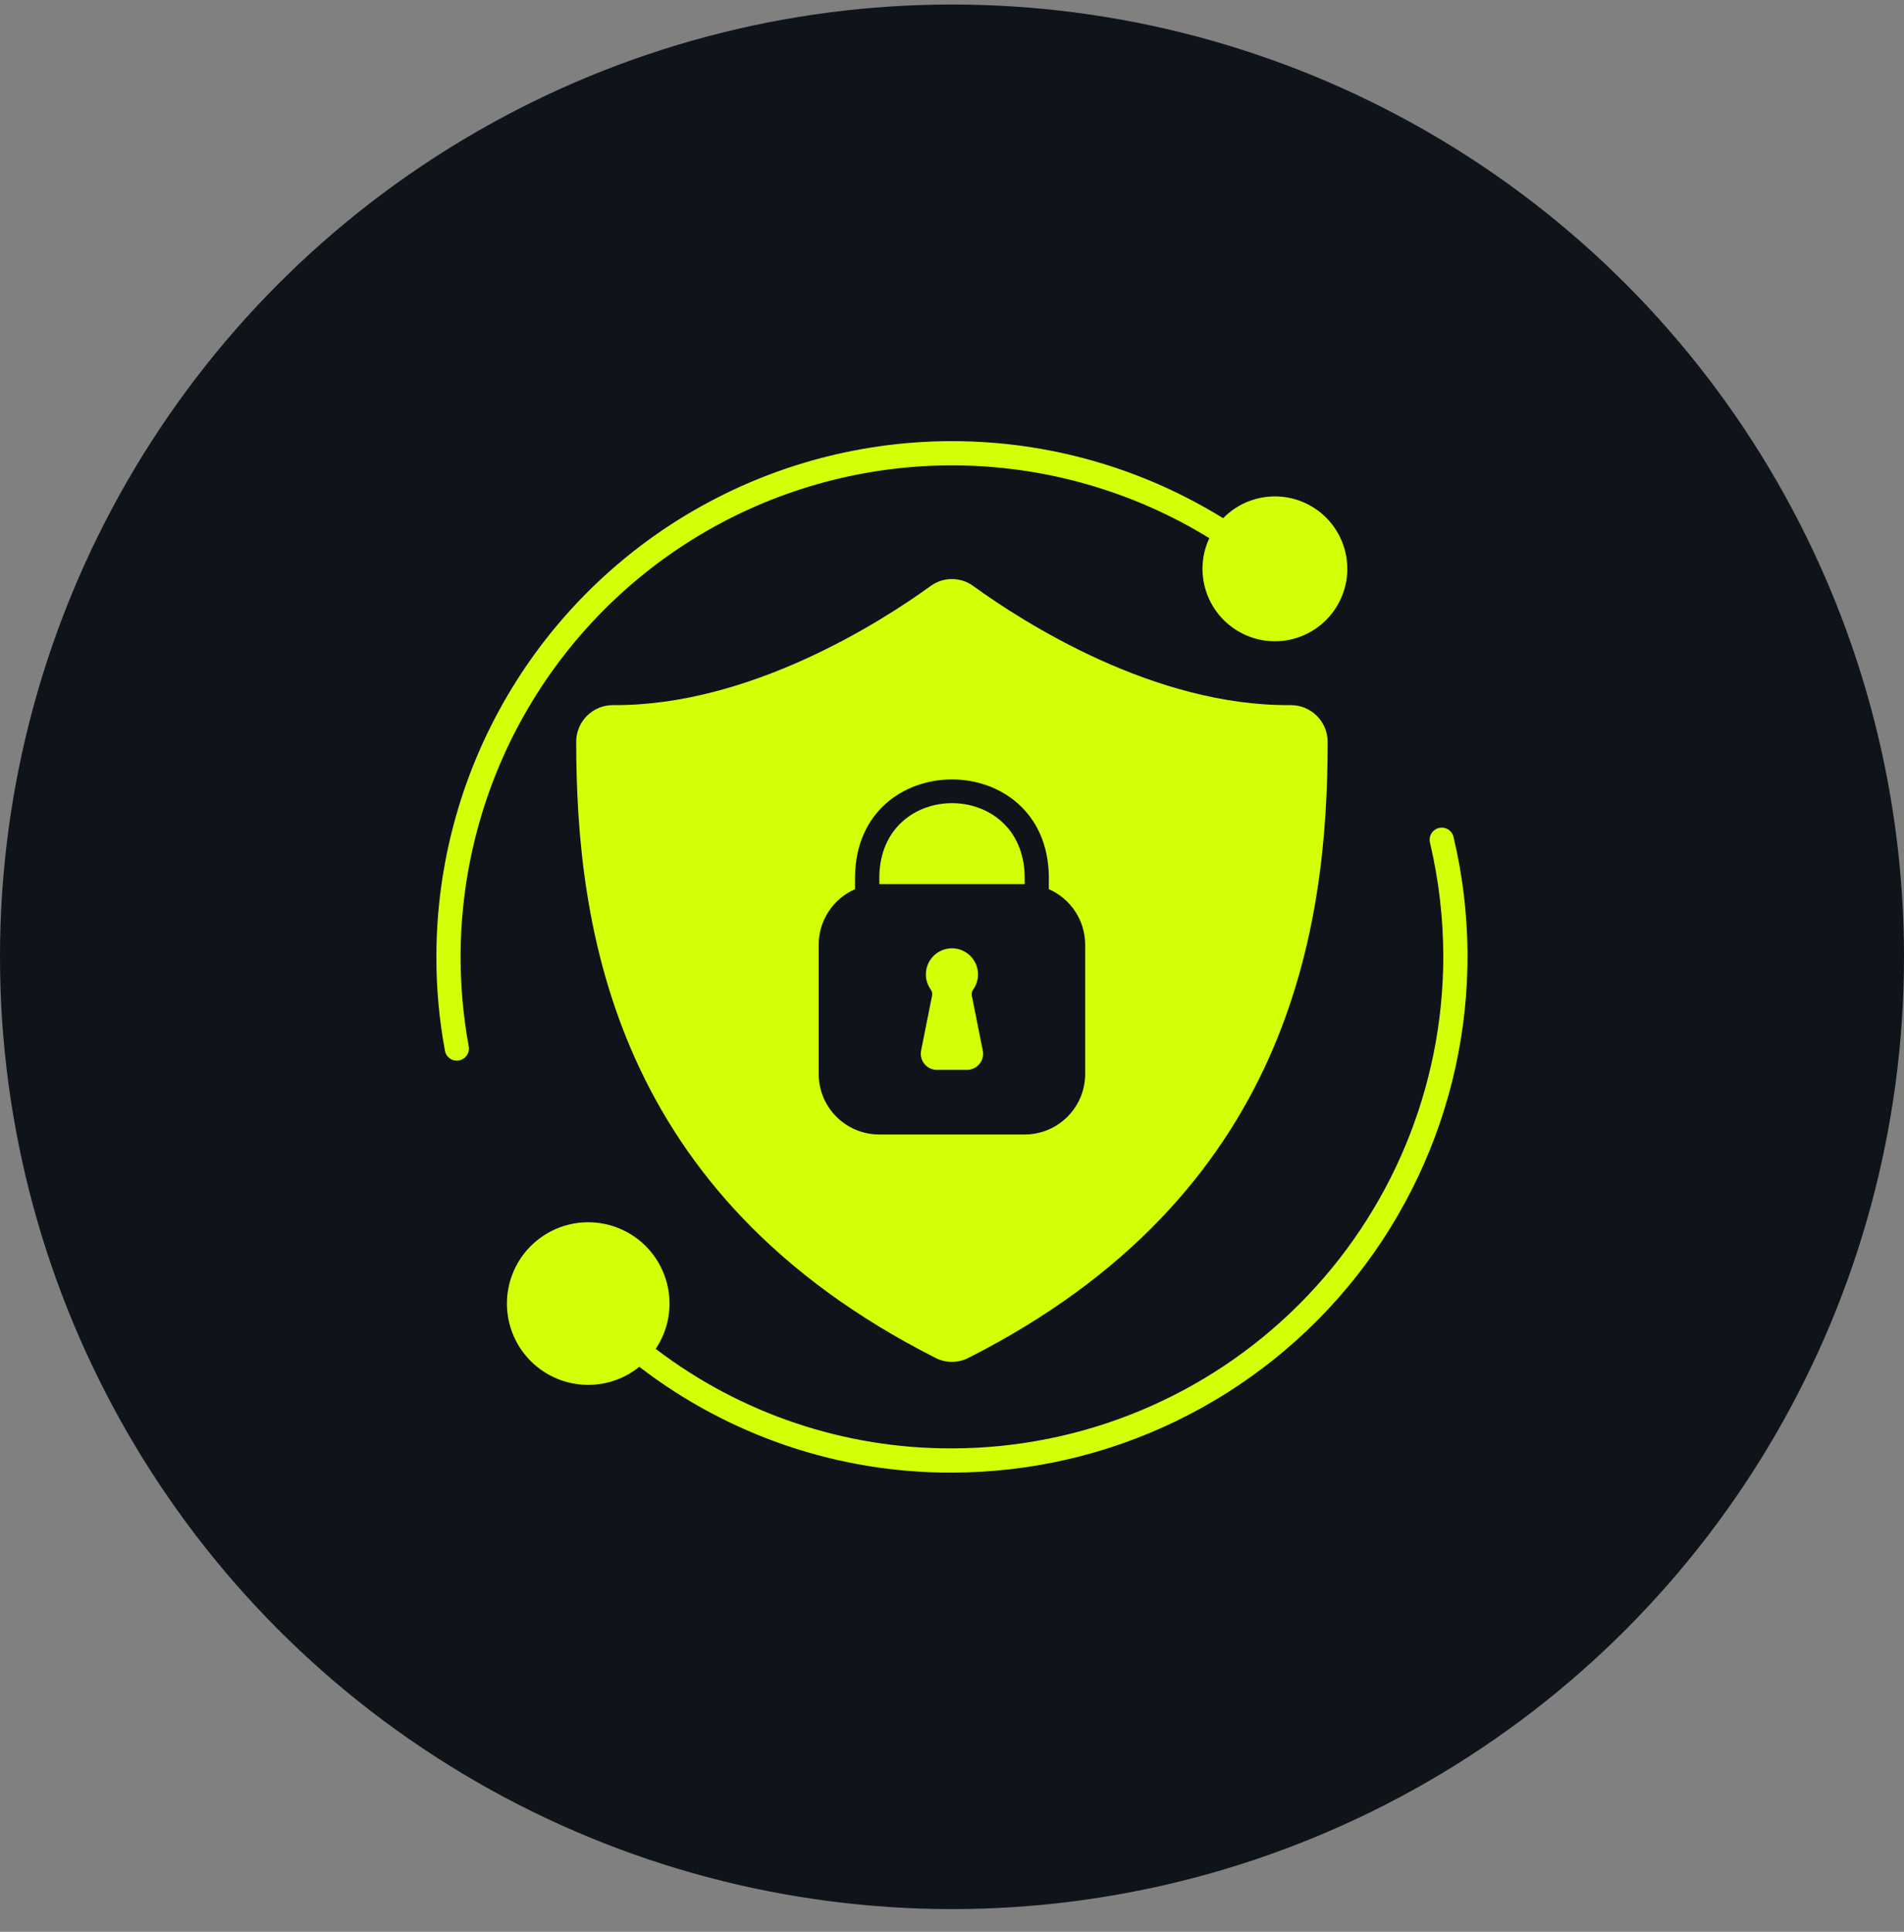 <?xml version="1.0" encoding="UTF-8"?> <svg xmlns="http://www.w3.org/2000/svg" width="70" height="71" viewBox="0 0 70 71" fill="none"><rect x="0" y="0" width="70" height="71" fill="#808080" stroke="none"/><circle cx="35" cy="35.166" r="35" fill="#0F131A"></circle><g clip-path="url(#clip0_517_15820)"><g clip-path="url(#clip1_517_15820)"><g clip-path="url(#clip2_517_15820)"><path d="M52.902 30.431C52.788 30.458 52.689 30.53 52.627 30.63C52.565 30.73 52.546 30.851 52.572 30.965C52.897 32.343 53.061 33.753 53.062 35.169C53.056 39.958 51.151 44.55 47.765 47.936C44.378 51.323 39.787 53.228 34.997 53.234C31.064 53.247 27.236 51.962 24.108 49.576C24.528 48.95 24.696 48.188 24.578 47.444C24.46 46.699 24.065 46.026 23.472 45.561C22.879 45.095 22.132 44.871 21.38 44.932C20.629 44.994 19.929 45.338 19.42 45.894C18.911 46.451 18.631 47.179 18.637 47.933C18.642 48.687 18.932 49.411 19.449 49.96C19.966 50.509 20.671 50.842 21.423 50.893C22.175 50.944 22.919 50.709 23.505 50.235C26.799 52.77 30.841 54.139 34.997 54.124C37.861 54.121 40.686 53.47 43.262 52.22C45.837 50.97 48.097 49.154 49.871 46.906C51.645 44.659 52.888 42.039 53.506 39.244C54.124 36.448 54.101 33.549 53.439 30.763C53.426 30.706 53.401 30.652 53.367 30.604C53.333 30.556 53.29 30.516 53.24 30.485C53.19 30.454 53.134 30.433 53.076 30.424C53.018 30.415 52.959 30.417 52.902 30.431Z" fill="#D3FF07"></path><path d="M16.934 35.169C16.934 31.956 17.791 28.8 19.417 26.029C21.043 23.257 23.379 20.969 26.183 19.401C28.988 17.833 32.16 17.041 35.373 17.108C38.586 17.174 41.722 18.096 44.46 19.779C44.177 20.383 44.132 21.072 44.333 21.708C44.534 22.345 44.967 22.882 45.546 23.215C46.124 23.547 46.806 23.65 47.458 23.503C48.108 23.356 48.68 22.97 49.06 22.421C49.44 21.873 49.6 21.201 49.508 20.541C49.417 19.88 49.08 19.277 48.565 18.852C48.051 18.428 47.395 18.212 46.729 18.248C46.062 18.284 45.434 18.568 44.968 19.046C42.096 17.27 38.803 16.294 35.428 16.218C32.053 16.142 28.718 16.968 25.77 18.612C22.821 20.256 20.365 22.657 18.655 25.568C16.945 28.479 16.043 31.793 16.043 35.169C16.041 36.326 16.147 37.481 16.358 38.619C16.376 38.721 16.43 38.814 16.509 38.881C16.589 38.947 16.69 38.984 16.794 38.984C16.821 38.984 16.848 38.981 16.874 38.975C16.99 38.954 17.093 38.888 17.161 38.791C17.228 38.694 17.254 38.574 17.233 38.458C17.033 37.373 16.933 36.272 16.934 35.169Z" fill="#D3FF07"></path><path d="M32.328 32.227V32.494H37.672V32.227C37.63 28.617 32.37 28.617 32.328 32.227Z" fill="#D3FF07"></path><path d="M47.451 25.915C42.44 25.966 37.619 22.869 35.775 21.534C35.549 21.37 35.276 21.282 34.997 21.282C34.718 21.282 34.446 21.37 34.219 21.534C32.376 22.869 27.543 25.954 22.543 25.915C22.366 25.914 22.19 25.947 22.025 26.014C21.86 26.08 21.711 26.179 21.584 26.303C21.458 26.428 21.357 26.577 21.289 26.74C21.22 26.904 21.184 27.08 21.184 27.257C21.187 34.112 22.558 43.918 34.395 49.909C34.581 50.004 34.788 50.054 34.997 50.054C35.207 50.054 35.413 50.004 35.6 49.909C47.436 43.918 48.808 34.112 48.811 27.257C48.808 26.899 48.663 26.557 48.408 26.305C48.154 26.053 47.809 25.913 47.451 25.915ZM39.896 39.471C39.896 40.061 39.661 40.628 39.243 41.045C38.826 41.463 38.26 41.697 37.669 41.697H32.325C31.735 41.697 31.169 41.463 30.751 41.045C30.333 40.628 30.099 40.061 30.099 39.471V34.721C30.099 34.288 30.226 33.864 30.463 33.502C30.7 33.14 31.038 32.854 31.435 32.681V32.221C31.488 27.456 38.506 27.456 38.56 32.221V32.681C38.957 32.854 39.294 33.14 39.532 33.502C39.769 33.864 39.895 34.288 39.896 34.721V39.471Z" fill="#D3FF07"></path><path d="M35.727 36.584C35.72 36.545 35.722 36.504 35.732 36.465C35.742 36.426 35.761 36.389 35.786 36.358C35.886 36.214 35.944 36.046 35.955 35.871C35.965 35.697 35.928 35.522 35.847 35.368C35.766 35.213 35.644 35.083 35.494 34.993C35.344 34.902 35.173 34.854 34.998 34.854C34.823 34.854 34.652 34.902 34.502 34.993C34.352 35.083 34.23 35.213 34.149 35.368C34.068 35.522 34.031 35.697 34.041 35.871C34.052 36.046 34.11 36.214 34.21 36.358C34.235 36.389 34.253 36.425 34.264 36.464C34.274 36.502 34.276 36.543 34.269 36.582C34.199 36.93 34.002 37.924 33.863 38.614C33.846 38.7 33.848 38.789 33.87 38.874C33.891 38.959 33.931 39.038 33.987 39.106C34.042 39.173 34.112 39.228 34.192 39.265C34.271 39.303 34.358 39.322 34.446 39.322H35.55C35.638 39.322 35.724 39.303 35.804 39.265C35.883 39.228 35.953 39.173 36.009 39.105C36.065 39.037 36.105 38.958 36.126 38.872C36.147 38.787 36.15 38.698 36.132 38.612L35.727 36.584Z" fill="#D3FF07"></path></g></g></g><defs><clipPath id="clip0_517_15820"><rect width="38" height="38" fill="white" transform="translate(16 16.166)"></rect></clipPath><clipPath id="clip1_517_15820"><rect width="38" height="38" fill="white" transform="translate(16 16.166)"></rect></clipPath><clipPath id="clip2_517_15820"><rect width="38" height="38" fill="white" transform="translate(16 16.166)"></rect></clipPath></defs></svg> 